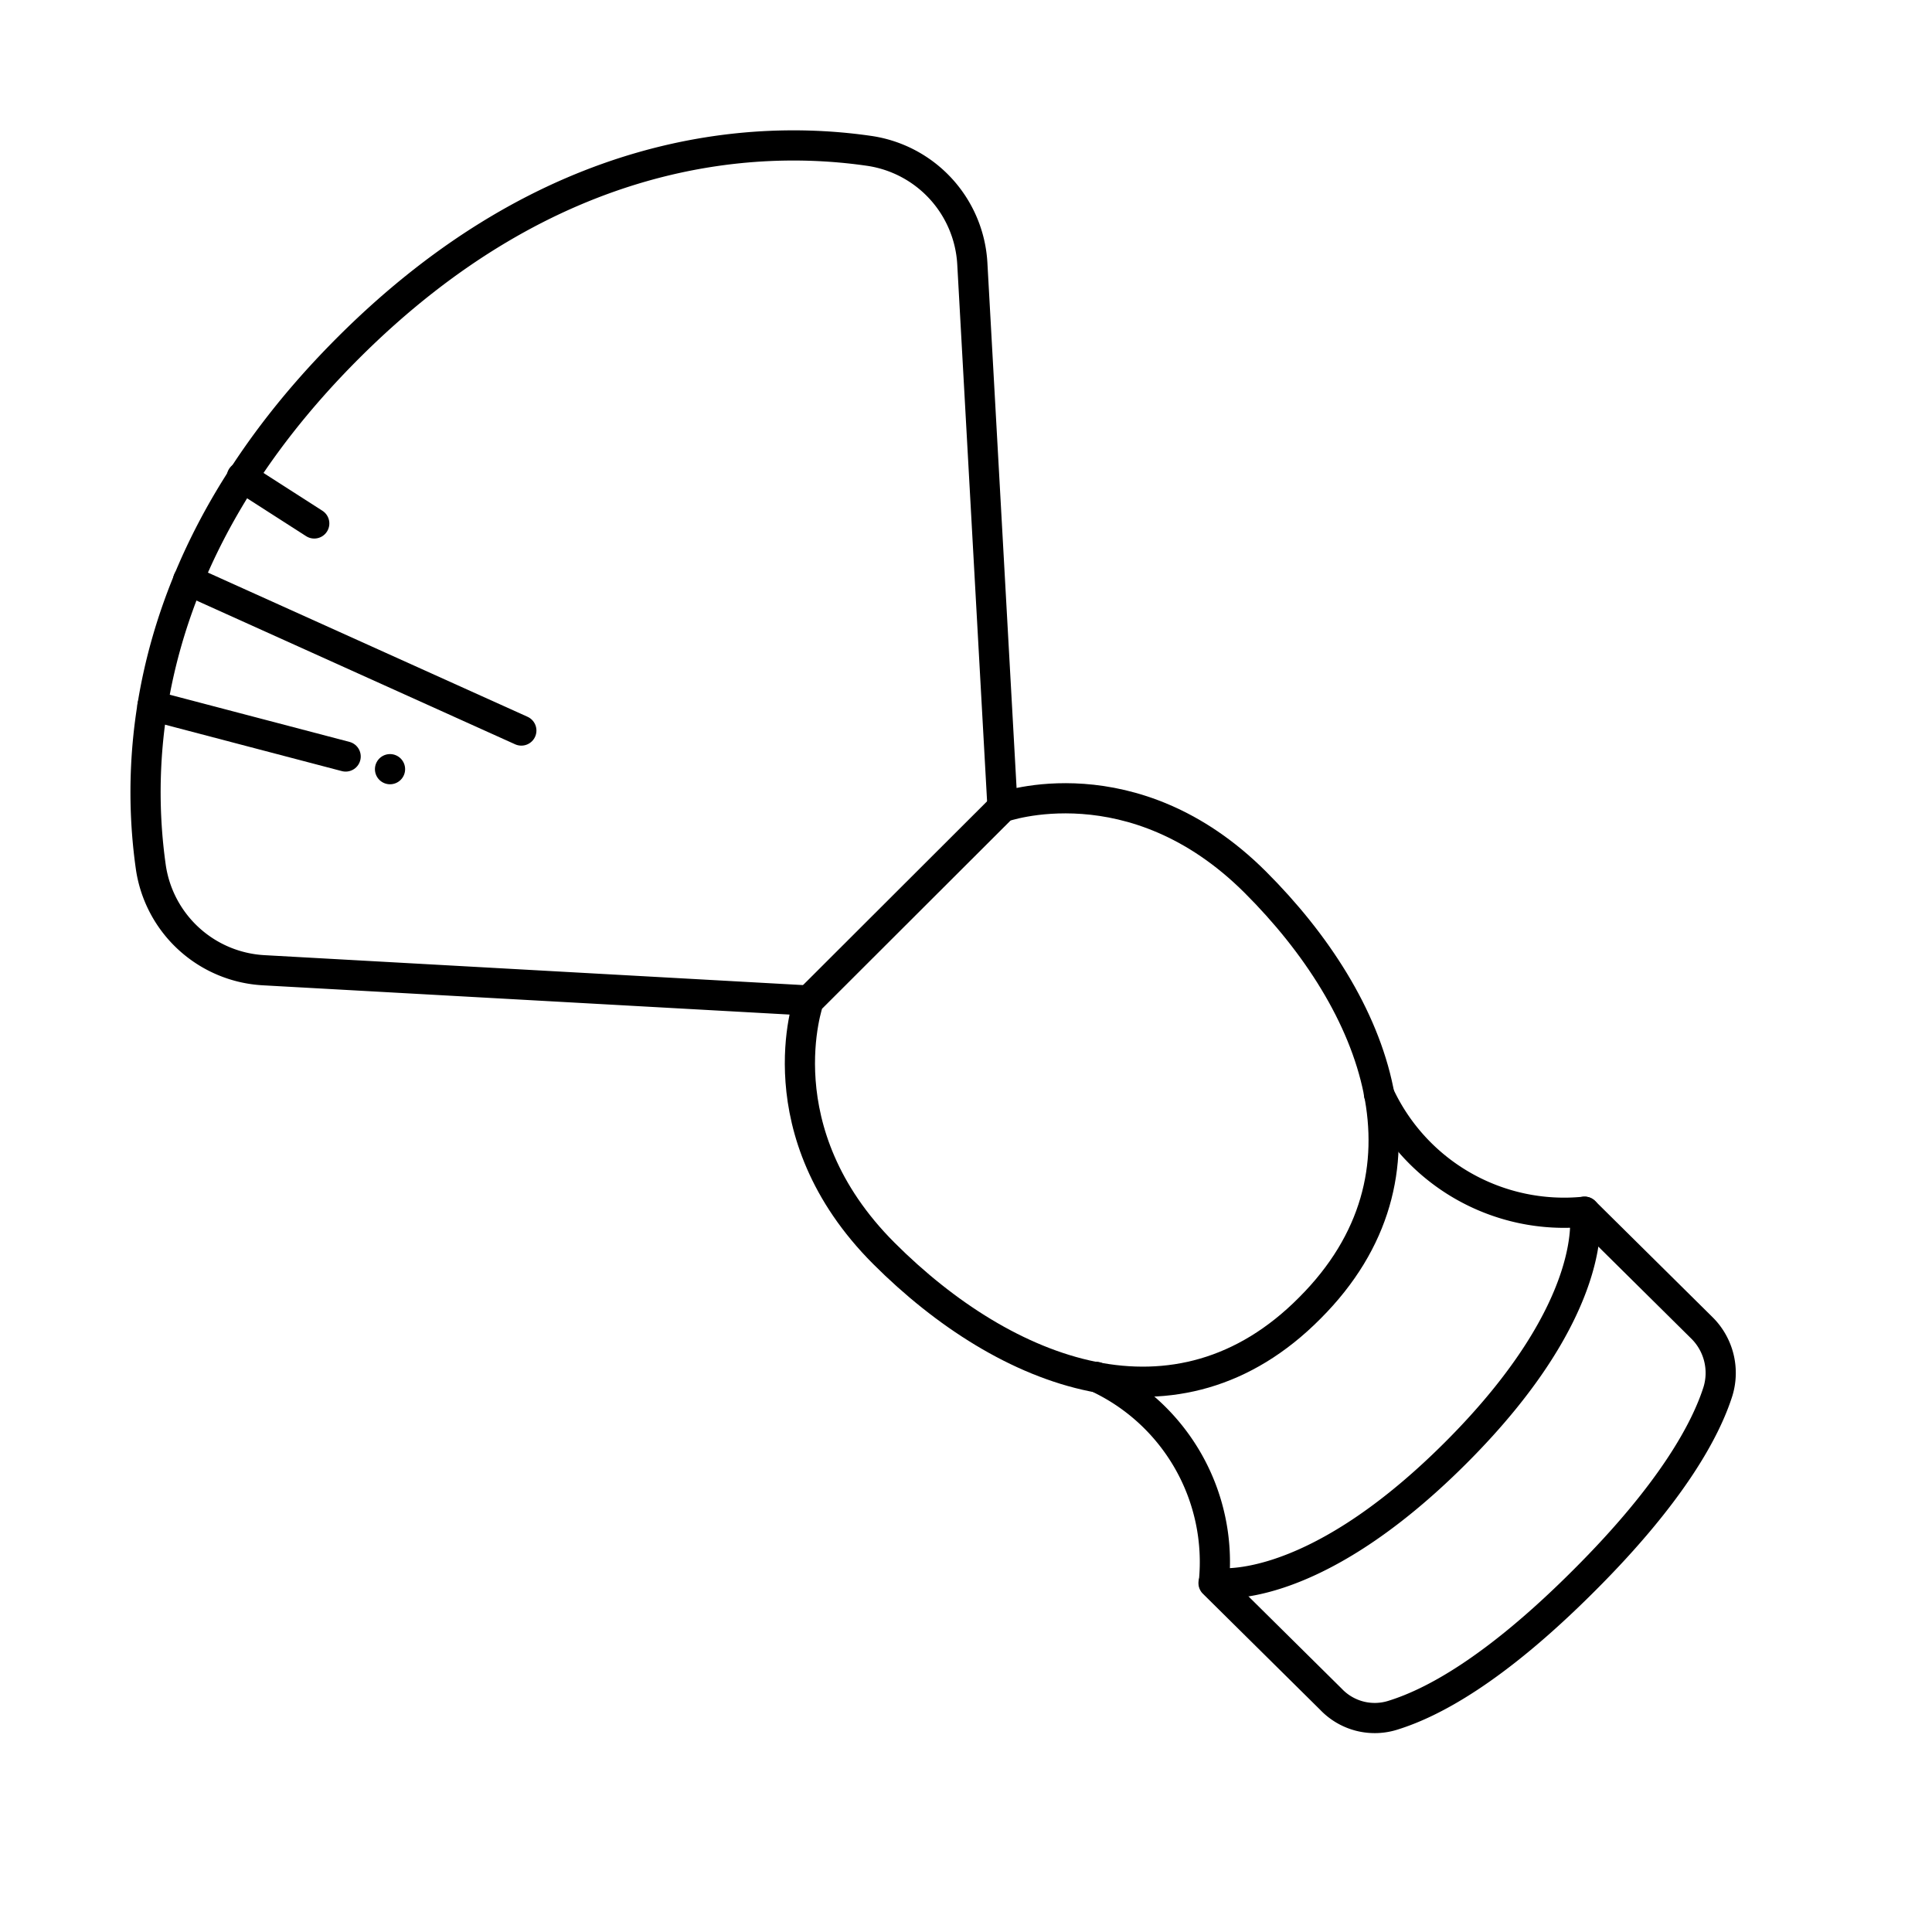 <svg id="Layer_1" data-name="Layer 1" xmlns="http://www.w3.org/2000/svg" viewBox="0 0 64 64"><defs><style>.cls-1{fill:none;stroke:#000;stroke-linecap:round;stroke-linejoin:round;}</style></defs><title>11 neck duster</title><path class="cls-1" d="M33.21,26.74s4.32-1.56,8.37,2.48,6.24,9.68,1.81,14.11h0C39,47.76,33.32,45.56,29.28,41.52s-2.49-8.37-2.49-8.37Z"/><path class="cls-1" d="M45.68,36.24a6.75,6.75,0,0,0,6.81,3.9s.61,3.12-4.28,8-8,4.29-8,4.29a6.75,6.75,0,0,0-3.9-6.82"/><path class="cls-1" d="M52.49,40.14,56.39,44a2.1,2.1,0,0,1,.52,2.09c-.39,1.23-1.48,3.32-4.45,6.28h0c-3,3-5.05,4.05-6.29,4.44a2,2,0,0,1-2.08-.52L40.2,52.44"/><path class="cls-1" d="M33.21,26.74l-1-18A4,4,0,0,0,28.81,5c-3.83-.56-10.55-.2-17.28,6.53S4.45,24.92,5,28.75a4,4,0,0,0,3.73,3.39l18,1"/><line class="cls-1" x1="5.05" y1="23.38" x2="11.45" y2="25.06"/><line class="cls-1" x1="12.92" y1="25.48" x2="12.92" y2="25.48"/><line class="cls-1" x1="17.27" y1="24.2" x2="6.23" y2="19.22"/><line class="cls-1" x1="10.41" y1="17.34" x2="8.01" y2="15.8"/></svg>